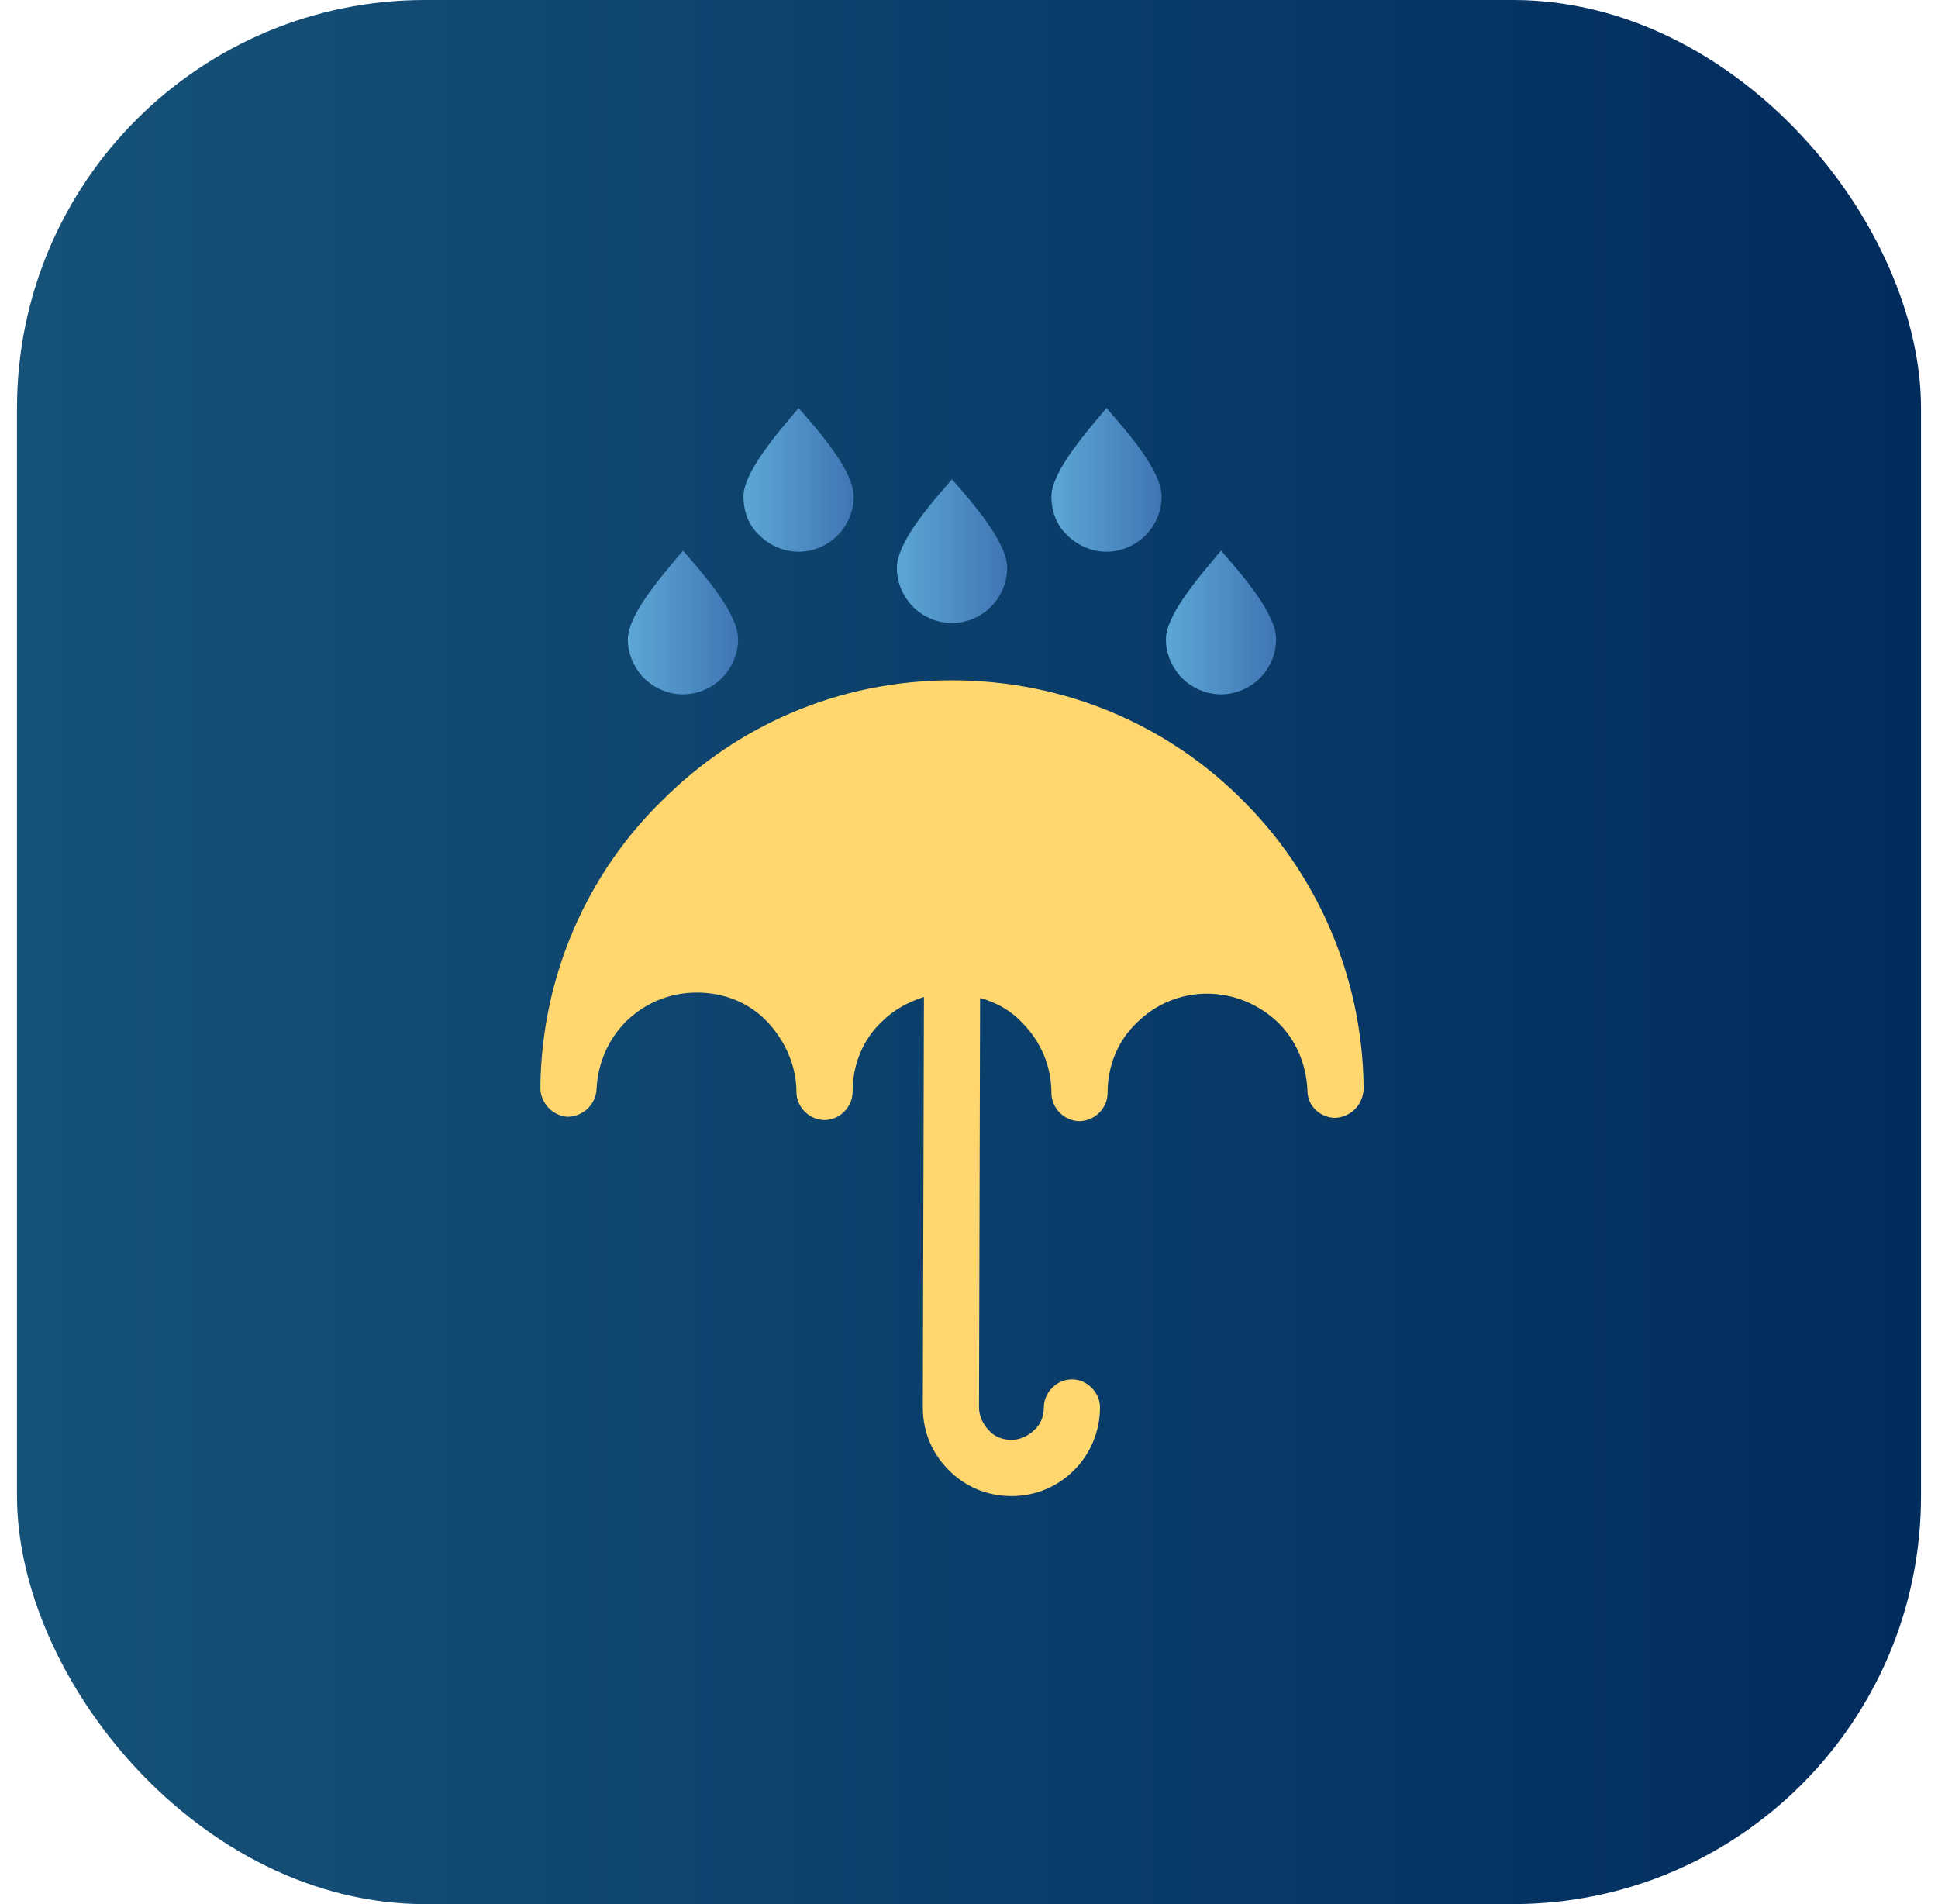 <svg width="57" height="56" viewBox="0 0 57 56" fill="none" xmlns="http://www.w3.org/2000/svg">
<rect x="0.5" width="56" height="56" rx="12" fill="url(#paint0_linear_2166_42484)"/>
<path d="M36.516 23.504C34.355 21.343 31.337 20.008 28 20.008C24.663 20.008 21.676 21.343 19.484 23.535C17.291 25.665 15.925 28.683 15.893 31.988C15.893 32.433 16.242 32.814 16.687 32.846C17.132 32.846 17.513 32.497 17.545 32.052C17.577 31.257 17.895 30.558 18.435 30.018C18.975 29.51 19.674 29.192 20.5 29.192C21.327 29.192 22.058 29.51 22.566 30.05C23.075 30.59 23.424 31.321 23.424 32.115C23.424 32.56 23.805 32.941 24.25 32.941C24.695 32.941 25.076 32.56 25.076 32.115C25.076 31.289 25.394 30.558 25.934 30.05C26.284 29.7 26.697 29.478 27.174 29.319L27.142 41.363C27.142 41.363 27.142 41.363 27.142 41.394C27.142 42.125 27.428 42.761 27.905 43.237C28.381 43.714 29.017 44 29.748 44C30.479 44 31.114 43.714 31.591 43.237C32.068 42.761 32.353 42.093 32.353 41.394C32.353 40.95 31.972 40.568 31.527 40.568C31.082 40.568 30.701 40.95 30.701 41.394C30.701 41.649 30.606 41.903 30.415 42.062C30.256 42.221 30.002 42.348 29.748 42.348C29.494 42.348 29.239 42.252 29.08 42.062C28.922 41.903 28.794 41.649 28.794 41.394L28.826 29.351C29.303 29.478 29.748 29.732 30.066 30.081C30.606 30.622 30.924 31.353 30.924 32.147C30.924 32.592 31.305 32.973 31.75 32.973C32.195 32.973 32.576 32.592 32.576 32.147C32.576 31.321 32.894 30.59 33.434 30.081C33.974 29.541 34.705 29.224 35.499 29.224C36.294 29.224 37.025 29.541 37.565 30.05C38.105 30.558 38.423 31.289 38.455 32.084C38.455 32.528 38.836 32.878 39.281 32.878C39.758 32.846 40.107 32.465 40.107 31.988C40.075 28.683 38.709 25.665 36.516 23.504Z" fill="#FFD76E"/>
<path d="M20.087 20.421C20.532 20.421 20.945 20.23 21.231 19.944C21.517 19.658 21.708 19.245 21.708 18.8C21.708 18.07 20.787 16.989 20.087 16.195C19.388 17.021 18.467 18.101 18.467 18.8C18.467 19.245 18.657 19.658 18.943 19.944C19.229 20.23 19.642 20.421 20.087 20.421Z" fill="url(#paint1_linear_2166_42484)"/>
<path d="M28 18.324C28.445 18.324 28.858 18.133 29.144 17.847C29.43 17.561 29.621 17.148 29.621 16.703C29.621 15.972 28.699 14.892 28 14.097C27.301 14.892 26.379 15.972 26.379 16.703C26.379 17.148 26.57 17.561 26.856 17.847C27.142 18.133 27.555 18.324 28 18.324Z" fill="url(#paint2_linear_2166_42484)"/>
<path d="M35.913 20.421C36.358 20.421 36.771 20.23 37.057 19.944C37.343 19.658 37.533 19.245 37.533 18.8C37.533 18.07 36.612 16.989 35.913 16.195C35.214 17.021 34.292 18.101 34.292 18.8C34.292 19.245 34.483 19.658 34.769 19.944C35.055 20.23 35.468 20.421 35.913 20.421Z" fill="url(#paint3_linear_2166_42484)"/>
<path d="M23.488 16.226C23.933 16.226 24.346 16.036 24.632 15.75C24.918 15.464 25.108 15.051 25.108 14.606C25.108 13.875 24.187 12.794 23.488 12C22.788 12.826 21.867 13.907 21.867 14.606C21.867 15.051 22.026 15.464 22.344 15.75C22.63 16.036 23.043 16.226 23.488 16.226Z" fill="url(#paint4_linear_2166_42484)"/>
<path d="M32.544 16.226C32.989 16.226 33.402 16.036 33.688 15.75C33.974 15.464 34.165 15.051 34.165 14.606C34.165 13.875 33.243 12.794 32.544 12C31.845 12.826 30.924 13.907 30.924 14.606C30.924 15.051 31.082 15.464 31.4 15.75C31.686 16.036 32.099 16.226 32.544 16.226Z" fill="url(#paint5_linear_2166_42484)"/>
<defs>
<linearGradient id="paint0_linear_2166_42484" x1="0.5" y1="31.733" x2="56.5" y2="31.733" gradientUnits="userSpaceOnUse">
<stop stop-color="#165278"/>
<stop offset="1" stop-color="#012C5E"/>
</linearGradient>
<linearGradient id="paint1_linear_2166_42484" x1="18.467" y1="18.59" x2="21.708" y2="18.59" gradientUnits="userSpaceOnUse">
<stop stop-color="#5CA7D6"/>
<stop offset="1" stop-color="#4075B4"/>
</linearGradient>
<linearGradient id="paint2_linear_2166_42484" x1="26.379" y1="16.492" x2="29.621" y2="16.492" gradientUnits="userSpaceOnUse">
<stop stop-color="#5CA7D6"/>
<stop offset="1" stop-color="#4075B4"/>
</linearGradient>
<linearGradient id="paint3_linear_2166_42484" x1="34.292" y1="18.59" x2="37.533" y2="18.59" gradientUnits="userSpaceOnUse">
<stop stop-color="#5CA7D6"/>
<stop offset="1" stop-color="#4075B4"/>
</linearGradient>
<linearGradient id="paint4_linear_2166_42484" x1="21.867" y1="14.395" x2="25.108" y2="14.395" gradientUnits="userSpaceOnUse">
<stop stop-color="#5CA7D6"/>
<stop offset="1" stop-color="#4075B4"/>
</linearGradient>
<linearGradient id="paint5_linear_2166_42484" x1="30.924" y1="14.395" x2="34.165" y2="14.395" gradientUnits="userSpaceOnUse">
<stop stop-color="#5CA7D6"/>
<stop offset="1" stop-color="#4075B4"/>
</linearGradient>
</defs>
</svg>
